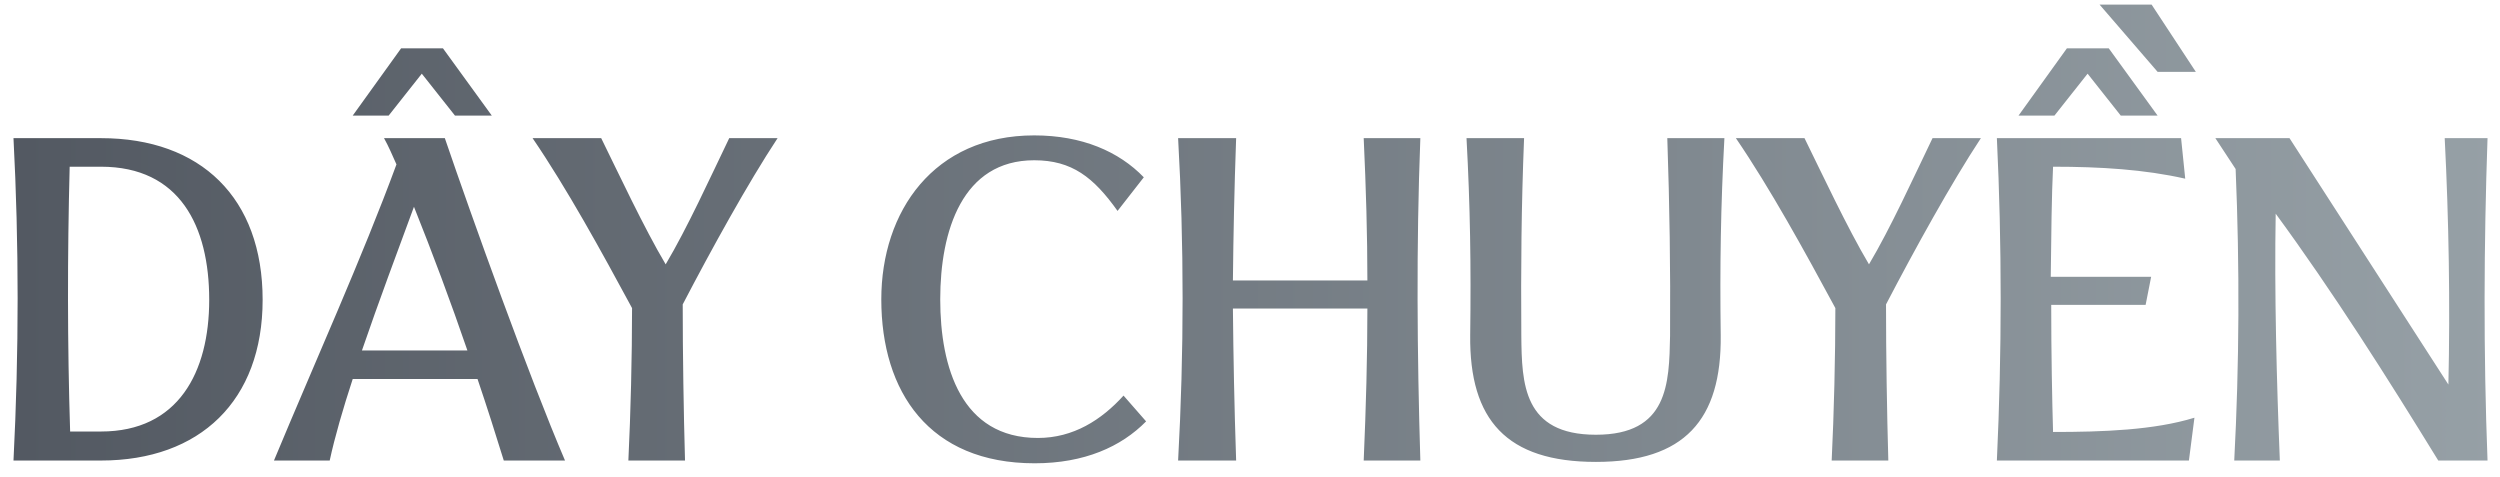 <svg width="152" height="29" viewBox="0 0 152 29" fill="none" xmlns="http://www.w3.org/2000/svg">
<path d="M6.14 26.236C10.844 26.236 12.72 22.624 12.72 18.228C12.72 13.748 10.928 10.136 6.14 10.136H4.236C4.096 15.54 4.096 20.916 4.264 26.236H6.14ZM0.82 28C1.156 21.392 1.156 14.84 0.82 8.4H6.14C12.216 8.4 15.968 12.04 15.968 18.228C15.968 24.36 12.16 28 6.14 28H0.82ZM24.386 2.94H26.933L29.901 7.028H27.662L25.645 4.48L23.63 7.028H21.445L24.386 2.94ZM28.418 21.308C27.41 18.368 26.29 15.372 25.169 12.572C24.189 15.232 23.014 18.368 22.006 21.308H28.418ZM16.657 28C19.149 22.008 22.034 15.624 24.105 9.996C23.854 9.436 23.63 8.904 23.349 8.4H27.046C28.698 13.244 32.169 22.904 34.353 28H30.63C30.154 26.46 29.622 24.78 29.034 23.044H21.445C20.858 24.836 20.354 26.572 20.046 28H16.657ZM38.205 28C38.345 25.116 38.429 21.7 38.429 18.732C36.553 15.26 34.481 11.48 32.381 8.4H36.553C37.561 10.444 39.157 13.86 40.473 16.072C41.789 13.86 43.189 10.78 44.337 8.4H47.277C45.485 11.116 43.245 15.176 41.509 18.508C41.509 21.532 41.565 25.088 41.649 28H38.205ZM62.907 28.168C56.495 28.168 53.583 23.828 53.583 18.2C53.583 12.852 56.775 8.232 62.879 8.232C65.79 8.232 68.031 9.212 69.543 10.78L67.947 12.824C66.49 10.78 65.174 9.744 62.879 9.744C58.511 9.744 57.166 14.028 57.166 18.2C57.166 22.344 58.455 26.628 63.102 26.628C65.258 26.628 66.966 25.536 68.311 24.052L69.683 25.62C68.171 27.16 65.93 28.168 62.907 28.168ZM86.357 8.4C86.105 14.952 86.161 21.504 86.357 28H82.913C83.053 24.724 83.137 21.728 83.137 18.76H74.961C74.989 21.7 75.045 24.668 75.157 28H71.629C71.993 21.392 71.993 14.84 71.629 8.4H75.157C75.045 11.508 74.989 14.308 74.961 17.052H83.137C83.137 14.28 83.053 11.452 82.913 8.4H86.357ZM97.032 28.084C91.6 28.084 89.332 25.536 89.388 20.384C89.444 16.184 89.388 12.516 89.164 8.4H92.664C92.496 12.572 92.468 16.268 92.496 20.412C92.524 23.324 92.608 26.432 97.032 26.432C101.428 26.432 101.484 23.324 101.54 20.412C101.568 16.268 101.512 12.572 101.372 8.4H104.844C104.62 12.516 104.564 16.184 104.62 20.384C104.676 25.536 102.408 28.084 97.032 28.084ZM111.366 28C111.506 25.116 111.59 21.7 111.59 18.732C109.714 15.26 107.642 11.48 105.542 8.4H109.714C110.722 10.444 112.318 13.86 113.634 16.072C114.95 13.86 116.35 10.78 117.498 8.4H120.438C118.646 11.116 116.406 15.176 114.67 18.508C114.67 21.532 114.726 25.088 114.81 28H111.366ZM127.654 0.28H130.818L133.506 4.368H131.182L127.654 0.28ZM125.666 2.94H128.214L131.182 7.028H128.942L126.926 4.48L124.91 7.028H122.726L125.666 2.94ZM124.826 26.264C127.85 26.264 130.986 26.152 133.422 25.396L133.086 28H121.41C121.718 21.392 121.718 14.84 121.41 8.4H132.61L132.862 10.864C130.398 10.304 127.71 10.136 124.826 10.136C124.742 11.844 124.714 14.28 124.686 16.828H130.79L130.454 18.536H124.714C124.714 21.476 124.77 24.36 124.826 26.264ZM135.842 28C136.15 22.148 136.178 16.24 135.926 10.276L134.694 8.4H139.202L148.862 23.38C148.974 18.48 148.89 13.384 148.638 8.4H151.242C151.018 14.868 150.99 21.42 151.242 28H148.246C145.166 22.988 141.834 17.724 138.362 12.992C138.278 17.78 138.418 23.156 138.614 28H135.842Z" fill="url(#paint0_linear_2248_19)"/>
<defs>
<linearGradient id="paint0_linear_2248_19" x1="-1" y1="17" x2="154" y2="17" gradientUnits="userSpaceOnUse">
<stop stop-color="#525861"/>
<stop offset="1" stop-color="#97A1A7"/>
</linearGradient>
</defs>
</svg>
